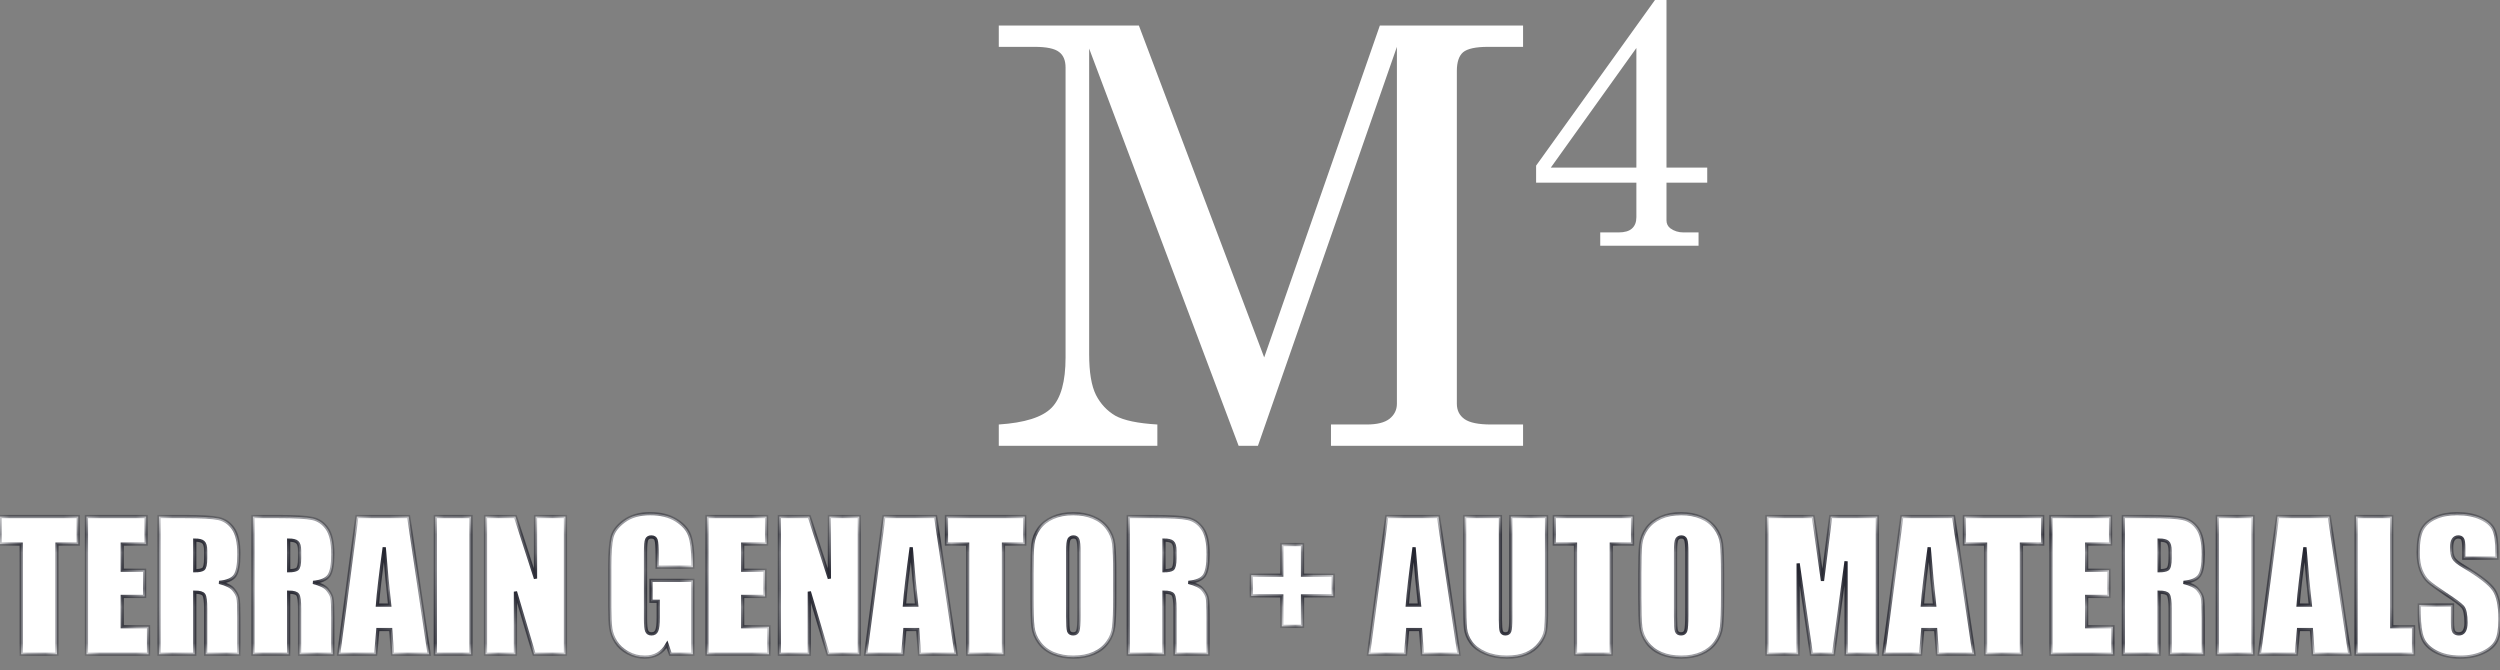 <svg width="138" height="37" viewBox="0 0 138 37" fill="none" xmlns="http://www.w3.org/2000/svg">
<rect x="0" y="0" width="138" height="37" fill="#808080" stroke="none"/>
<mask id="path-1-inside-1_1582_3715" fill="white">
<path d="M4.321 28.513V30.035H3.147V36.117H1.169V30.035H0V28.513H4.321Z"/>
<path d="M4.772 28.513H8.069V30.035H6.749V31.477H7.984V32.923H6.749V34.595H8.2V36.117H4.772V28.513Z"/>
<path d="M8.773 28.513H10.173C11.106 28.513 11.737 28.549 12.066 28.621C12.397 28.693 12.667 28.878 12.873 29.175C13.083 29.47 13.188 29.941 13.188 30.589C13.188 31.181 13.114 31.578 12.967 31.782C12.82 31.985 12.53 32.108 12.098 32.148C12.49 32.245 12.753 32.375 12.887 32.538C13.022 32.701 13.105 32.851 13.136 32.989C13.171 33.124 13.188 33.498 13.188 34.111V36.117H11.352V33.59C11.352 33.183 11.319 32.931 11.253 32.834C11.19 32.737 11.023 32.688 10.751 32.688V36.117H8.773V28.513ZM10.751 29.814V31.505C10.973 31.505 11.128 31.475 11.216 31.416C11.306 31.353 11.352 31.154 11.352 30.819V30.401C11.352 30.16 11.308 30.002 11.22 29.927C11.136 29.852 10.979 29.814 10.751 29.814Z"/>
<path d="M13.958 28.513H15.358C16.291 28.513 16.922 28.549 17.251 28.621C17.582 28.693 17.852 28.878 18.058 29.175C18.268 29.47 18.373 29.941 18.373 30.589C18.373 31.181 18.299 31.578 18.152 31.782C18.005 31.985 17.716 32.108 17.284 32.148C17.675 32.245 17.938 32.375 18.073 32.538C18.207 32.701 18.29 32.851 18.321 32.989C18.356 33.124 18.373 33.498 18.373 34.111V36.117H16.537V33.59C16.537 33.183 16.504 32.931 16.438 32.834C16.375 32.737 16.208 32.688 15.935 32.688V36.117H13.958V28.513ZM15.935 29.814V31.505C16.158 31.505 16.313 31.475 16.401 31.416C16.491 31.353 16.537 31.154 16.537 30.819V30.401C16.537 30.16 16.493 30.002 16.405 29.927C16.321 29.852 16.164 29.814 15.935 29.814Z"/>
<path d="M22.558 28.513L23.69 36.117H21.665L21.567 34.75H20.858L20.74 36.117H18.692L19.698 28.513H22.558ZM21.51 33.402C21.41 32.541 21.31 31.478 21.21 30.213C21.009 31.666 20.884 32.729 20.834 33.402H21.51Z"/>
<path d="M26.005 28.513V36.117H24.028V28.513H26.005Z"/>
<path d="M31.214 28.513V36.117H29.48L28.452 32.66V36.117H26.799V28.513H28.452L29.56 31.937V28.513H31.214Z"/>
<path d="M38.249 31.312H36.272V30.622C36.272 30.187 36.253 29.914 36.215 29.805C36.178 29.695 36.089 29.64 35.948 29.64C35.826 29.64 35.743 29.687 35.699 29.781C35.655 29.875 35.633 30.116 35.633 30.505V34.154C35.633 34.495 35.655 34.721 35.699 34.83C35.743 34.937 35.83 34.99 35.962 34.99C36.106 34.99 36.203 34.929 36.253 34.807C36.306 34.684 36.333 34.447 36.333 34.093V33.191H35.934V32.036H38.249V36.117H37.005L36.821 35.572C36.687 35.807 36.516 35.984 36.309 36.103C36.106 36.219 35.865 36.277 35.586 36.277C35.254 36.277 34.943 36.197 34.651 36.037C34.363 35.874 34.144 35.674 33.994 35.436C33.844 35.198 33.75 34.949 33.712 34.689C33.675 34.426 33.656 34.033 33.656 33.51V31.251C33.656 30.525 33.695 29.997 33.773 29.669C33.852 29.34 34.075 29.039 34.445 28.767C34.817 28.491 35.298 28.354 35.887 28.354C36.466 28.354 36.947 28.473 37.328 28.71C37.711 28.948 37.959 29.232 38.075 29.561C38.191 29.886 38.249 30.36 38.249 30.984V31.312Z"/>
<path d="M39.019 28.513H42.316V30.035H40.997V31.477H42.232V32.923H40.997V34.595H42.448V36.117H39.019V28.513Z"/>
<path d="M47.436 28.513V36.117H45.703L44.674 32.66V36.117H43.021V28.513H44.674L45.782 31.937V28.513H47.436Z"/>
<path d="M51.648 28.513L52.78 36.117H50.756L50.657 34.75H49.948L49.831 36.117H47.783L48.788 28.513H51.648ZM50.601 33.402C50.501 32.541 50.401 31.478 50.3 30.213C50.1 31.666 49.975 32.729 49.925 33.402H50.601Z"/>
<path d="M56.566 28.513V30.035H55.392V36.117H53.414V30.035H52.245V28.513H56.566Z"/>
<path d="M61.535 32.966C61.535 33.73 61.516 34.271 61.478 34.591C61.444 34.907 61.331 35.197 61.14 35.459C60.952 35.722 60.697 35.924 60.375 36.065C60.052 36.206 59.676 36.277 59.248 36.277C58.84 36.277 58.474 36.211 58.148 36.079C57.826 35.945 57.566 35.744 57.369 35.478C57.172 35.212 57.054 34.922 57.017 34.609C56.979 34.296 56.96 33.748 56.96 32.966V31.665C56.96 30.901 56.977 30.36 57.012 30.044C57.05 29.725 57.162 29.434 57.35 29.171C57.541 28.908 57.798 28.706 58.12 28.565C58.443 28.424 58.819 28.354 59.248 28.354C59.655 28.354 60.019 28.421 60.342 28.555C60.667 28.687 60.929 28.886 61.126 29.152C61.323 29.418 61.441 29.708 61.478 30.021C61.516 30.334 61.535 30.882 61.535 31.665V32.966ZM59.557 30.467C59.557 30.113 59.537 29.888 59.496 29.791C59.459 29.691 59.379 29.64 59.257 29.64C59.154 29.64 59.074 29.681 59.017 29.762C58.964 29.841 58.938 30.076 58.938 30.467V34.018C58.938 34.459 58.955 34.731 58.989 34.835C59.027 34.938 59.111 34.99 59.243 34.99C59.377 34.99 59.464 34.93 59.501 34.811C59.539 34.692 59.557 34.409 59.557 33.961V30.467Z"/>
<path d="M62.277 28.513H63.676C64.609 28.513 65.24 28.549 65.569 28.621C65.901 28.693 66.17 28.878 66.377 29.175C66.587 29.47 66.692 29.941 66.692 30.589C66.692 31.181 66.618 31.578 66.471 31.782C66.324 31.985 66.034 32.108 65.602 32.148C65.993 32.245 66.256 32.375 66.391 32.538C66.526 32.701 66.609 32.851 66.64 32.989C66.674 33.124 66.692 33.498 66.692 34.111V36.117H64.855V33.59C64.855 33.183 64.822 32.931 64.757 32.834C64.694 32.737 64.526 32.688 64.254 32.688V36.117H62.277V28.513ZM64.254 29.814V31.505C64.476 31.505 64.631 31.475 64.719 31.416C64.81 31.353 64.855 31.154 64.855 30.819V30.401C64.855 30.16 64.811 30.002 64.724 29.927C64.639 29.852 64.483 29.814 64.254 29.814Z"/>
<path d="M69.068 31.749H70.754V30.058H71.9V31.749H73.596V32.895H71.9V34.577H70.754V32.895H69.068V31.749Z"/>
<path d="M79.405 28.513L80.537 36.117H78.513L78.414 34.75H77.705L77.588 36.117H75.54L76.545 28.513H79.405ZM78.358 33.402C78.258 32.541 78.158 31.478 78.057 30.213C77.857 31.666 77.732 32.729 77.682 33.402H78.358Z"/>
<path d="M85.37 28.513V33.595C85.37 34.171 85.351 34.577 85.314 34.811C85.276 35.043 85.165 35.283 84.98 35.53C84.795 35.774 84.551 35.96 84.248 36.089C83.947 36.214 83.591 36.277 83.181 36.277C82.727 36.277 82.327 36.202 81.979 36.051C81.632 35.901 81.372 35.705 81.199 35.464C81.027 35.223 80.925 34.969 80.894 34.703C80.863 34.434 80.847 33.87 80.847 33.013V28.513H82.824V34.215C82.824 34.547 82.842 34.76 82.876 34.854C82.914 34.944 82.987 34.99 83.097 34.99C83.222 34.99 83.302 34.94 83.336 34.84C83.374 34.736 83.393 34.495 83.393 34.116V28.513H85.37Z"/>
<path d="M90.118 28.513V30.035H88.944V36.117H86.967V30.035H85.797V28.513H90.118Z"/>
<path d="M95.087 32.966C95.087 33.73 95.068 34.271 95.031 34.591C94.996 34.907 94.884 35.197 94.693 35.459C94.505 35.722 94.25 35.924 93.927 36.065C93.605 36.206 93.229 36.277 92.8 36.277C92.393 36.277 92.027 36.211 91.701 36.079C91.379 35.945 91.119 35.744 90.921 35.478C90.724 35.212 90.607 34.922 90.569 34.609C90.531 34.296 90.513 33.748 90.513 32.966V31.665C90.513 30.901 90.53 30.36 90.564 30.044C90.602 29.725 90.715 29.434 90.903 29.171C91.094 28.908 91.35 28.706 91.673 28.565C91.995 28.424 92.371 28.354 92.8 28.354C93.207 28.354 93.572 28.421 93.894 28.555C94.22 28.687 94.481 28.886 94.679 29.152C94.876 29.418 94.993 29.708 95.031 30.021C95.068 30.334 95.087 30.882 95.087 31.665V32.966ZM93.11 30.467C93.11 30.113 93.09 29.888 93.049 29.791C93.011 29.691 92.931 29.64 92.809 29.64C92.706 29.64 92.626 29.681 92.57 29.762C92.517 29.841 92.49 30.076 92.49 30.467V34.018C92.49 34.459 92.507 34.731 92.542 34.835C92.579 34.938 92.664 34.99 92.795 34.99C92.93 34.99 93.016 34.93 93.054 34.811C93.091 34.692 93.11 34.409 93.11 33.961V30.467Z"/>
<path d="M103.63 28.513V36.117H101.902V30.984L101.212 36.117H99.986L99.258 31.101V36.117H97.529V28.513H100.089C100.164 28.97 100.244 29.509 100.329 30.129L100.601 32.064L101.052 28.513H103.63Z"/>
<path d="M107.838 28.513L108.97 36.117H106.946L106.847 34.75H106.138L106.021 36.117H103.973L104.978 28.513H107.838ZM106.791 33.402C106.691 32.541 106.591 31.478 106.491 30.213C106.29 31.666 106.165 32.729 106.115 33.402H106.791Z"/>
<path d="M112.756 28.513V30.035H111.582V36.117H109.604V30.035H108.435V28.513H112.756Z"/>
<path d="M113.207 28.513H116.504V30.035H115.184V31.477H116.419V32.923H115.184V34.595H116.635V36.117H113.207V28.513Z"/>
<path d="M117.208 28.513H118.608C119.541 28.513 120.172 28.549 120.5 28.621C120.832 28.693 121.102 28.878 121.308 29.175C121.518 29.47 121.623 29.941 121.623 30.589C121.623 31.181 121.549 31.578 121.402 31.782C121.255 31.985 120.965 32.108 120.533 32.148C120.925 32.245 121.188 32.375 121.322 32.538C121.457 32.701 121.54 32.851 121.571 32.989C121.606 33.124 121.623 33.498 121.623 34.111V36.117H119.787V33.59C119.787 33.183 119.754 32.931 119.688 32.834C119.625 32.737 119.458 32.688 119.185 32.688V36.117H117.208V28.513ZM119.185 29.814V31.505C119.408 31.505 119.563 31.475 119.65 31.416C119.741 31.353 119.787 31.154 119.787 30.819V30.401C119.787 30.16 119.743 30.002 119.655 29.927C119.571 29.852 119.414 29.814 119.185 29.814Z"/>
<path d="M124.37 28.513V36.117H122.393V28.513H124.37Z"/>
<path d="M128.579 28.513L129.711 36.117H127.686L127.588 34.75H126.878L126.761 36.117H124.713L125.718 28.513H128.579ZM127.531 33.402C127.431 32.541 127.331 31.478 127.231 30.213C127.03 31.666 126.905 32.729 126.855 33.402H127.531Z"/>
<path d="M132.026 28.513V34.595H133.228V36.117H130.049V28.513H132.026Z"/>
<path d="M137.836 30.814H135.999V30.251C135.999 29.988 135.976 29.82 135.929 29.748C135.882 29.676 135.804 29.64 135.694 29.64C135.575 29.64 135.484 29.689 135.422 29.786C135.362 29.883 135.332 30.03 135.332 30.227C135.332 30.481 135.367 30.672 135.436 30.8C135.501 30.929 135.688 31.084 135.995 31.265C136.874 31.788 137.429 32.217 137.657 32.552C137.886 32.887 138 33.427 138 34.173C138 34.714 137.936 35.114 137.807 35.37C137.682 35.627 137.438 35.843 137.075 36.018C136.712 36.191 136.289 36.277 135.807 36.277C135.278 36.277 134.825 36.176 134.449 35.976C134.077 35.776 133.833 35.52 133.717 35.211C133.601 34.901 133.543 34.461 133.543 33.891V33.393H135.379V34.318C135.379 34.603 135.404 34.786 135.454 34.868C135.508 34.949 135.6 34.99 135.732 34.99C135.863 34.99 135.96 34.938 136.023 34.835C136.088 34.731 136.121 34.578 136.121 34.374C136.121 33.927 136.06 33.634 135.938 33.496C135.813 33.358 135.505 33.128 135.013 32.806C134.521 32.48 134.196 32.244 134.036 32.097C133.876 31.95 133.743 31.746 133.637 31.486C133.534 31.226 133.482 30.894 133.482 30.491C133.482 29.908 133.555 29.482 133.703 29.213C133.853 28.944 134.094 28.734 134.426 28.584C134.758 28.43 135.159 28.354 135.628 28.354C136.142 28.354 136.579 28.436 136.939 28.602C137.302 28.768 137.541 28.978 137.657 29.232C137.776 29.482 137.836 29.91 137.836 30.514V30.814Z"/>
</mask>
<path d="M4.321 28.513V30.035H3.147V36.117H1.169V30.035H0V28.513H4.321Z" fill="white"/>
<path d="M4.772 28.513H8.069V30.035H6.749V31.477H7.984V32.923H6.749V34.595H8.2V36.117H4.772V28.513Z" fill="white"/>
<path d="M8.773 28.513H10.173C11.106 28.513 11.737 28.549 12.066 28.621C12.397 28.693 12.667 28.878 12.873 29.175C13.083 29.47 13.188 29.941 13.188 30.589C13.188 31.181 13.114 31.578 12.967 31.782C12.82 31.985 12.53 32.108 12.098 32.148C12.49 32.245 12.753 32.375 12.887 32.538C13.022 32.701 13.105 32.851 13.136 32.989C13.171 33.124 13.188 33.498 13.188 34.111V36.117H11.352V33.59C11.352 33.183 11.319 32.931 11.253 32.834C11.19 32.737 11.023 32.688 10.751 32.688V36.117H8.773V28.513ZM10.751 29.814V31.505C10.973 31.505 11.128 31.475 11.216 31.416C11.306 31.353 11.352 31.154 11.352 30.819V30.401C11.352 30.16 11.308 30.002 11.22 29.927C11.136 29.852 10.979 29.814 10.751 29.814Z" fill="white"/>
<path d="M13.958 28.513H15.358C16.291 28.513 16.922 28.549 17.251 28.621C17.582 28.693 17.852 28.878 18.058 29.175C18.268 29.47 18.373 29.941 18.373 30.589C18.373 31.181 18.299 31.578 18.152 31.782C18.005 31.985 17.716 32.108 17.284 32.148C17.675 32.245 17.938 32.375 18.073 32.538C18.207 32.701 18.29 32.851 18.321 32.989C18.356 33.124 18.373 33.498 18.373 34.111V36.117H16.537V33.59C16.537 33.183 16.504 32.931 16.438 32.834C16.375 32.737 16.208 32.688 15.935 32.688V36.117H13.958V28.513ZM15.935 29.814V31.505C16.158 31.505 16.313 31.475 16.401 31.416C16.491 31.353 16.537 31.154 16.537 30.819V30.401C16.537 30.16 16.493 30.002 16.405 29.927C16.321 29.852 16.164 29.814 15.935 29.814Z" fill="white"/>
<path d="M22.558 28.513L23.69 36.117H21.665L21.567 34.75H20.858L20.74 36.117H18.692L19.698 28.513H22.558ZM21.51 33.402C21.41 32.541 21.31 31.478 21.21 30.213C21.009 31.666 20.884 32.729 20.834 33.402H21.51Z" fill="white"/>
<path d="M26.005 28.513V36.117H24.028V28.513H26.005Z" fill="white"/>
<path d="M31.214 28.513V36.117H29.48L28.452 32.66V36.117H26.799V28.513H28.452L29.56 31.937V28.513H31.214Z" fill="white"/>
<path d="M38.249 31.312H36.272V30.622C36.272 30.187 36.253 29.914 36.215 29.805C36.178 29.695 36.089 29.64 35.948 29.64C35.826 29.64 35.743 29.687 35.699 29.781C35.655 29.875 35.633 30.116 35.633 30.505V34.154C35.633 34.495 35.655 34.721 35.699 34.83C35.743 34.937 35.83 34.99 35.962 34.99C36.106 34.99 36.203 34.929 36.253 34.807C36.306 34.684 36.333 34.447 36.333 34.093V33.191H35.934V32.036H38.249V36.117H37.005L36.821 35.572C36.687 35.807 36.516 35.984 36.309 36.103C36.106 36.219 35.865 36.277 35.586 36.277C35.254 36.277 34.943 36.197 34.651 36.037C34.363 35.874 34.144 35.674 33.994 35.436C33.844 35.198 33.75 34.949 33.712 34.689C33.675 34.426 33.656 34.033 33.656 33.51V31.251C33.656 30.525 33.695 29.997 33.773 29.669C33.852 29.34 34.075 29.039 34.445 28.767C34.817 28.491 35.298 28.354 35.887 28.354C36.466 28.354 36.947 28.473 37.328 28.71C37.711 28.948 37.959 29.232 38.075 29.561C38.191 29.886 38.249 30.36 38.249 30.984V31.312Z" fill="white"/>
<path d="M39.019 28.513H42.316V30.035H40.997V31.477H42.232V32.923H40.997V34.595H42.448V36.117H39.019V28.513Z" fill="white"/>
<path d="M47.436 28.513V36.117H45.703L44.674 32.66V36.117H43.021V28.513H44.674L45.782 31.937V28.513H47.436Z" fill="white"/>
<path d="M51.648 28.513L52.78 36.117H50.756L50.657 34.75H49.948L49.831 36.117H47.783L48.788 28.513H51.648ZM50.601 33.402C50.501 32.541 50.401 31.478 50.3 30.213C50.1 31.666 49.975 32.729 49.925 33.402H50.601Z" fill="white"/>
<path d="M56.566 28.513V30.035H55.392V36.117H53.414V30.035H52.245V28.513H56.566Z" fill="white"/>
<path d="M61.535 32.966C61.535 33.73 61.516 34.271 61.478 34.591C61.444 34.907 61.331 35.197 61.14 35.459C60.952 35.722 60.697 35.924 60.375 36.065C60.052 36.206 59.676 36.277 59.248 36.277C58.84 36.277 58.474 36.211 58.148 36.079C57.826 35.945 57.566 35.744 57.369 35.478C57.172 35.212 57.054 34.922 57.017 34.609C56.979 34.296 56.96 33.748 56.96 32.966V31.665C56.96 30.901 56.977 30.36 57.012 30.044C57.05 29.725 57.162 29.434 57.35 29.171C57.541 28.908 57.798 28.706 58.12 28.565C58.443 28.424 58.819 28.354 59.248 28.354C59.655 28.354 60.019 28.421 60.342 28.555C60.667 28.687 60.929 28.886 61.126 29.152C61.323 29.418 61.441 29.708 61.478 30.021C61.516 30.334 61.535 30.882 61.535 31.665V32.966ZM59.557 30.467C59.557 30.113 59.537 29.888 59.496 29.791C59.459 29.691 59.379 29.64 59.257 29.64C59.154 29.64 59.074 29.681 59.017 29.762C58.964 29.841 58.938 30.076 58.938 30.467V34.018C58.938 34.459 58.955 34.731 58.989 34.835C59.027 34.938 59.111 34.99 59.243 34.99C59.377 34.99 59.464 34.93 59.501 34.811C59.539 34.692 59.557 34.409 59.557 33.961V30.467Z" fill="white"/>
<path d="M62.277 28.513H63.676C64.609 28.513 65.24 28.549 65.569 28.621C65.901 28.693 66.17 28.878 66.377 29.175C66.587 29.47 66.692 29.941 66.692 30.589C66.692 31.181 66.618 31.578 66.471 31.782C66.324 31.985 66.034 32.108 65.602 32.148C65.993 32.245 66.256 32.375 66.391 32.538C66.526 32.701 66.609 32.851 66.64 32.989C66.674 33.124 66.692 33.498 66.692 34.111V36.117H64.855V33.59C64.855 33.183 64.822 32.931 64.757 32.834C64.694 32.737 64.526 32.688 64.254 32.688V36.117H62.277V28.513ZM64.254 29.814V31.505C64.476 31.505 64.631 31.475 64.719 31.416C64.81 31.353 64.855 31.154 64.855 30.819V30.401C64.855 30.16 64.811 30.002 64.724 29.927C64.639 29.852 64.483 29.814 64.254 29.814Z" fill="white"/>
<path d="M69.068 31.749H70.754V30.058H71.9V31.749H73.596V32.895H71.9V34.577H70.754V32.895H69.068V31.749Z" fill="white"/>
<path d="M79.405 28.513L80.537 36.117H78.513L78.414 34.75H77.705L77.588 36.117H75.54L76.545 28.513H79.405ZM78.358 33.402C78.258 32.541 78.158 31.478 78.057 30.213C77.857 31.666 77.732 32.729 77.682 33.402H78.358Z" fill="white"/>
<path d="M85.37 28.513V33.595C85.37 34.171 85.351 34.577 85.314 34.811C85.276 35.043 85.165 35.283 84.98 35.53C84.795 35.774 84.551 35.96 84.248 36.089C83.947 36.214 83.591 36.277 83.181 36.277C82.727 36.277 82.327 36.202 81.979 36.051C81.632 35.901 81.372 35.705 81.199 35.464C81.027 35.223 80.925 34.969 80.894 34.703C80.863 34.434 80.847 33.87 80.847 33.013V28.513H82.824V34.215C82.824 34.547 82.842 34.76 82.876 34.854C82.914 34.944 82.987 34.99 83.097 34.99C83.222 34.99 83.302 34.94 83.336 34.84C83.374 34.736 83.393 34.495 83.393 34.116V28.513H85.37Z" fill="white"/>
<path d="M90.118 28.513V30.035H88.944V36.117H86.967V30.035H85.797V28.513H90.118Z" fill="white"/>
<path d="M95.087 32.966C95.087 33.73 95.068 34.271 95.031 34.591C94.996 34.907 94.884 35.197 94.693 35.459C94.505 35.722 94.25 35.924 93.927 36.065C93.605 36.206 93.229 36.277 92.8 36.277C92.393 36.277 92.027 36.211 91.701 36.079C91.379 35.945 91.119 35.744 90.921 35.478C90.724 35.212 90.607 34.922 90.569 34.609C90.531 34.296 90.513 33.748 90.513 32.966V31.665C90.513 30.901 90.53 30.36 90.564 30.044C90.602 29.725 90.715 29.434 90.903 29.171C91.094 28.908 91.35 28.706 91.673 28.565C91.995 28.424 92.371 28.354 92.8 28.354C93.207 28.354 93.572 28.421 93.894 28.555C94.22 28.687 94.481 28.886 94.679 29.152C94.876 29.418 94.993 29.708 95.031 30.021C95.068 30.334 95.087 30.882 95.087 31.665V32.966ZM93.11 30.467C93.11 30.113 93.09 29.888 93.049 29.791C93.011 29.691 92.931 29.64 92.809 29.64C92.706 29.64 92.626 29.681 92.57 29.762C92.517 29.841 92.49 30.076 92.49 30.467V34.018C92.49 34.459 92.507 34.731 92.542 34.835C92.579 34.938 92.664 34.99 92.795 34.99C92.93 34.99 93.016 34.93 93.054 34.811C93.091 34.692 93.11 34.409 93.11 33.961V30.467Z" fill="white"/>
<path d="M103.63 28.513V36.117H101.902V30.984L101.212 36.117H99.986L99.258 31.101V36.117H97.529V28.513H100.089C100.164 28.97 100.244 29.509 100.329 30.129L100.601 32.064L101.052 28.513H103.63Z" fill="white"/>
<path d="M107.838 28.513L108.97 36.117H106.946L106.847 34.75H106.138L106.021 36.117H103.973L104.978 28.513H107.838ZM106.791 33.402C106.691 32.541 106.591 31.478 106.491 30.213C106.29 31.666 106.165 32.729 106.115 33.402H106.791Z" fill="white"/>
<path d="M112.756 28.513V30.035H111.582V36.117H109.604V30.035H108.435V28.513H112.756Z" fill="white"/>
<path d="M113.207 28.513H116.504V30.035H115.184V31.477H116.419V32.923H115.184V34.595H116.635V36.117H113.207V28.513Z" fill="white"/>
<path d="M117.208 28.513H118.608C119.541 28.513 120.172 28.549 120.5 28.621C120.832 28.693 121.102 28.878 121.308 29.175C121.518 29.47 121.623 29.941 121.623 30.589C121.623 31.181 121.549 31.578 121.402 31.782C121.255 31.985 120.965 32.108 120.533 32.148C120.925 32.245 121.188 32.375 121.322 32.538C121.457 32.701 121.54 32.851 121.571 32.989C121.606 33.124 121.623 33.498 121.623 34.111V36.117H119.787V33.59C119.787 33.183 119.754 32.931 119.688 32.834C119.625 32.737 119.458 32.688 119.185 32.688V36.117H117.208V28.513ZM119.185 29.814V31.505C119.408 31.505 119.563 31.475 119.65 31.416C119.741 31.353 119.787 31.154 119.787 30.819V30.401C119.787 30.16 119.743 30.002 119.655 29.927C119.571 29.852 119.414 29.814 119.185 29.814Z" fill="white"/>
<path d="M124.37 28.513V36.117H122.393V28.513H124.37Z" fill="white"/>
<path d="M128.579 28.513L129.711 36.117H127.686L127.588 34.75H126.878L126.761 36.117H124.713L125.718 28.513H128.579ZM127.531 33.402C127.431 32.541 127.331 31.478 127.231 30.213C127.03 31.666 126.905 32.729 126.855 33.402H127.531Z" fill="white"/>
<path d="M132.026 28.513V34.595H133.228V36.117H130.049V28.513H132.026Z" fill="white"/>
<path d="M137.836 30.814H135.999V30.251C135.999 29.988 135.976 29.82 135.929 29.748C135.882 29.676 135.804 29.64 135.694 29.64C135.575 29.64 135.484 29.689 135.422 29.786C135.362 29.883 135.332 30.03 135.332 30.227C135.332 30.481 135.367 30.672 135.436 30.8C135.501 30.929 135.688 31.084 135.995 31.265C136.874 31.788 137.429 32.217 137.657 32.552C137.886 32.887 138 33.427 138 34.173C138 34.714 137.936 35.114 137.807 35.37C137.682 35.627 137.438 35.843 137.075 36.018C136.712 36.191 136.289 36.277 135.807 36.277C135.278 36.277 134.825 36.176 134.449 35.976C134.077 35.776 133.833 35.52 133.717 35.211C133.601 34.901 133.543 34.461 133.543 33.891V33.393H135.379V34.318C135.379 34.603 135.404 34.786 135.454 34.868C135.508 34.949 135.6 34.99 135.732 34.99C135.863 34.99 135.96 34.938 136.023 34.835C136.088 34.731 136.121 34.578 136.121 34.374C136.121 33.927 136.06 33.634 135.938 33.496C135.813 33.358 135.505 33.128 135.013 32.806C134.521 32.48 134.196 32.244 134.036 32.097C133.876 31.95 133.743 31.746 133.637 31.486C133.534 31.226 133.482 30.894 133.482 30.491C133.482 29.908 133.555 29.482 133.703 29.213C133.853 28.944 134.094 28.734 134.426 28.584C134.758 28.43 135.159 28.354 135.628 28.354C136.142 28.354 136.579 28.436 136.939 28.602C137.302 28.768 137.541 28.978 137.657 29.232C137.776 29.482 137.836 29.91 137.836 30.514V30.814Z" fill="white"/>
<path d="M4.321 28.513V30.035H3.147V36.117H1.169V30.035H0V28.513H4.321Z" stroke="#1D1E29" stroke-width="0.179" mask="url(#path-1-inside-1_1582_3715)"/>
<path d="M4.772 28.513H8.069V30.035H6.749V31.477H7.984V32.923H6.749V34.595H8.2V36.117H4.772V28.513Z" stroke="#1D1E29" stroke-width="0.179" mask="url(#path-1-inside-1_1582_3715)"/>
<path d="M8.773 28.513H10.173C11.106 28.513 11.737 28.549 12.066 28.621C12.397 28.693 12.667 28.878 12.873 29.175C13.083 29.47 13.188 29.941 13.188 30.589C13.188 31.181 13.114 31.578 12.967 31.782C12.82 31.985 12.53 32.108 12.098 32.148C12.49 32.245 12.753 32.375 12.887 32.538C13.022 32.701 13.105 32.851 13.136 32.989C13.171 33.124 13.188 33.498 13.188 34.111V36.117H11.352V33.59C11.352 33.183 11.319 32.931 11.253 32.834C11.19 32.737 11.023 32.688 10.751 32.688V36.117H8.773V28.513ZM10.751 29.814V31.505C10.973 31.505 11.128 31.475 11.216 31.416C11.306 31.353 11.352 31.154 11.352 30.819V30.401C11.352 30.16 11.308 30.002 11.22 29.927C11.136 29.852 10.979 29.814 10.751 29.814Z" stroke="#1D1E29" stroke-width="0.179" mask="url(#path-1-inside-1_1582_3715)"/>
<path d="M13.958 28.513H15.358C16.291 28.513 16.922 28.549 17.251 28.621C17.582 28.693 17.852 28.878 18.058 29.175C18.268 29.47 18.373 29.941 18.373 30.589C18.373 31.181 18.299 31.578 18.152 31.782C18.005 31.985 17.716 32.108 17.284 32.148C17.675 32.245 17.938 32.375 18.073 32.538C18.207 32.701 18.29 32.851 18.321 32.989C18.356 33.124 18.373 33.498 18.373 34.111V36.117H16.537V33.59C16.537 33.183 16.504 32.931 16.438 32.834C16.375 32.737 16.208 32.688 15.935 32.688V36.117H13.958V28.513ZM15.935 29.814V31.505C16.158 31.505 16.313 31.475 16.401 31.416C16.491 31.353 16.537 31.154 16.537 30.819V30.401C16.537 30.16 16.493 30.002 16.405 29.927C16.321 29.852 16.164 29.814 15.935 29.814Z" stroke="#1D1E29" stroke-width="0.179" mask="url(#path-1-inside-1_1582_3715)"/>
<path d="M22.558 28.513L23.69 36.117H21.665L21.567 34.75H20.858L20.74 36.117H18.692L19.698 28.513H22.558ZM21.51 33.402C21.41 32.541 21.31 31.478 21.21 30.213C21.009 31.666 20.884 32.729 20.834 33.402H21.51Z" stroke="#1D1E29" stroke-width="0.179" mask="url(#path-1-inside-1_1582_3715)"/>
<path d="M26.005 28.513V36.117H24.028V28.513H26.005Z" stroke="#1D1E29" stroke-width="0.179" mask="url(#path-1-inside-1_1582_3715)"/>
<path d="M31.214 28.513V36.117H29.48L28.452 32.66V36.117H26.799V28.513H28.452L29.56 31.937V28.513H31.214Z" stroke="#1D1E29" stroke-width="0.179" mask="url(#path-1-inside-1_1582_3715)"/>
<path d="M38.249 31.312H36.272V30.622C36.272 30.187 36.253 29.914 36.215 29.805C36.178 29.695 36.089 29.64 35.948 29.64C35.826 29.64 35.743 29.687 35.699 29.781C35.655 29.875 35.633 30.116 35.633 30.505V34.154C35.633 34.495 35.655 34.721 35.699 34.83C35.743 34.937 35.83 34.99 35.962 34.99C36.106 34.99 36.203 34.929 36.253 34.807C36.306 34.684 36.333 34.447 36.333 34.093V33.191H35.934V32.036H38.249V36.117H37.005L36.821 35.572C36.687 35.807 36.516 35.984 36.309 36.103C36.106 36.219 35.865 36.277 35.586 36.277C35.254 36.277 34.943 36.197 34.651 36.037C34.363 35.874 34.144 35.674 33.994 35.436C33.844 35.198 33.75 34.949 33.712 34.689C33.675 34.426 33.656 34.033 33.656 33.51V31.251C33.656 30.525 33.695 29.997 33.773 29.669C33.852 29.34 34.075 29.039 34.445 28.767C34.817 28.491 35.298 28.354 35.887 28.354C36.466 28.354 36.947 28.473 37.328 28.71C37.711 28.948 37.959 29.232 38.075 29.561C38.191 29.886 38.249 30.36 38.249 30.984V31.312Z" stroke="#1D1E29" stroke-width="0.179" mask="url(#path-1-inside-1_1582_3715)"/>
<path d="M39.019 28.513H42.316V30.035H40.997V31.477H42.232V32.923H40.997V34.595H42.448V36.117H39.019V28.513Z" stroke="#1D1E29" stroke-width="0.179" mask="url(#path-1-inside-1_1582_3715)"/>
<path d="M47.436 28.513V36.117H45.703L44.674 32.66V36.117H43.021V28.513H44.674L45.782 31.937V28.513H47.436Z" stroke="#1D1E29" stroke-width="0.179" mask="url(#path-1-inside-1_1582_3715)"/>
<path d="M51.648 28.513L52.78 36.117H50.756L50.657 34.75H49.948L49.831 36.117H47.783L48.788 28.513H51.648ZM50.601 33.402C50.501 32.541 50.401 31.478 50.3 30.213C50.1 31.666 49.975 32.729 49.925 33.402H50.601Z" stroke="#1D1E29" stroke-width="0.179" mask="url(#path-1-inside-1_1582_3715)"/>
<path d="M56.566 28.513V30.035H55.392V36.117H53.414V30.035H52.245V28.513H56.566Z" stroke="#1D1E29" stroke-width="0.179" mask="url(#path-1-inside-1_1582_3715)"/>
<path d="M61.535 32.966C61.535 33.73 61.516 34.271 61.478 34.591C61.444 34.907 61.331 35.197 61.14 35.459C60.952 35.722 60.697 35.924 60.375 36.065C60.052 36.206 59.676 36.277 59.248 36.277C58.84 36.277 58.474 36.211 58.148 36.079C57.826 35.945 57.566 35.744 57.369 35.478C57.172 35.212 57.054 34.922 57.017 34.609C56.979 34.296 56.96 33.748 56.96 32.966V31.665C56.96 30.901 56.977 30.36 57.012 30.044C57.05 29.725 57.162 29.434 57.35 29.171C57.541 28.908 57.798 28.706 58.12 28.565C58.443 28.424 58.819 28.354 59.248 28.354C59.655 28.354 60.019 28.421 60.342 28.555C60.667 28.687 60.929 28.886 61.126 29.152C61.323 29.418 61.441 29.708 61.478 30.021C61.516 30.334 61.535 30.882 61.535 31.665V32.966ZM59.557 30.467C59.557 30.113 59.537 29.888 59.496 29.791C59.459 29.691 59.379 29.64 59.257 29.64C59.154 29.64 59.074 29.681 59.017 29.762C58.964 29.841 58.938 30.076 58.938 30.467V34.018C58.938 34.459 58.955 34.731 58.989 34.835C59.027 34.938 59.111 34.99 59.243 34.99C59.377 34.99 59.464 34.93 59.501 34.811C59.539 34.692 59.557 34.409 59.557 33.961V30.467Z" stroke="#1D1E29" stroke-width="0.179" mask="url(#path-1-inside-1_1582_3715)"/>
<path d="M62.277 28.513H63.676C64.609 28.513 65.24 28.549 65.569 28.621C65.901 28.693 66.17 28.878 66.377 29.175C66.587 29.47 66.692 29.941 66.692 30.589C66.692 31.181 66.618 31.578 66.471 31.782C66.324 31.985 66.034 32.108 65.602 32.148C65.993 32.245 66.256 32.375 66.391 32.538C66.526 32.701 66.609 32.851 66.64 32.989C66.674 33.124 66.692 33.498 66.692 34.111V36.117H64.855V33.59C64.855 33.183 64.822 32.931 64.757 32.834C64.694 32.737 64.526 32.688 64.254 32.688V36.117H62.277V28.513ZM64.254 29.814V31.505C64.476 31.505 64.631 31.475 64.719 31.416C64.81 31.353 64.855 31.154 64.855 30.819V30.401C64.855 30.16 64.811 30.002 64.724 29.927C64.639 29.852 64.483 29.814 64.254 29.814Z" stroke="#1D1E29" stroke-width="0.179" mask="url(#path-1-inside-1_1582_3715)"/>
<path d="M69.068 31.749H70.754V30.058H71.9V31.749H73.596V32.895H71.9V34.577H70.754V32.895H69.068V31.749Z" stroke="#1D1E29" stroke-width="0.179" mask="url(#path-1-inside-1_1582_3715)"/>
<path d="M79.405 28.513L80.537 36.117H78.513L78.414 34.75H77.705L77.588 36.117H75.54L76.545 28.513H79.405ZM78.358 33.402C78.258 32.541 78.158 31.478 78.057 30.213C77.857 31.666 77.732 32.729 77.682 33.402H78.358Z" stroke="#1D1E29" stroke-width="0.179" mask="url(#path-1-inside-1_1582_3715)"/>
<path d="M85.37 28.513V33.595C85.37 34.171 85.351 34.577 85.314 34.811C85.276 35.043 85.165 35.283 84.98 35.53C84.795 35.774 84.551 35.96 84.248 36.089C83.947 36.214 83.591 36.277 83.181 36.277C82.727 36.277 82.327 36.202 81.979 36.051C81.632 35.901 81.372 35.705 81.199 35.464C81.027 35.223 80.925 34.969 80.894 34.703C80.863 34.434 80.847 33.87 80.847 33.013V28.513H82.824V34.215C82.824 34.547 82.842 34.76 82.876 34.854C82.914 34.944 82.987 34.99 83.097 34.99C83.222 34.99 83.302 34.94 83.336 34.84C83.374 34.736 83.393 34.495 83.393 34.116V28.513H85.37Z" stroke="#1D1E29" stroke-width="0.179" mask="url(#path-1-inside-1_1582_3715)"/>
<path d="M90.118 28.513V30.035H88.944V36.117H86.967V30.035H85.797V28.513H90.118Z" stroke="#1D1E29" stroke-width="0.179" mask="url(#path-1-inside-1_1582_3715)"/>
<path d="M95.087 32.966C95.087 33.73 95.068 34.271 95.031 34.591C94.996 34.907 94.884 35.197 94.693 35.459C94.505 35.722 94.25 35.924 93.927 36.065C93.605 36.206 93.229 36.277 92.8 36.277C92.393 36.277 92.027 36.211 91.701 36.079C91.379 35.945 91.119 35.744 90.921 35.478C90.724 35.212 90.607 34.922 90.569 34.609C90.531 34.296 90.513 33.748 90.513 32.966V31.665C90.513 30.901 90.53 30.36 90.564 30.044C90.602 29.725 90.715 29.434 90.903 29.171C91.094 28.908 91.35 28.706 91.673 28.565C91.995 28.424 92.371 28.354 92.8 28.354C93.207 28.354 93.572 28.421 93.894 28.555C94.22 28.687 94.481 28.886 94.679 29.152C94.876 29.418 94.993 29.708 95.031 30.021C95.068 30.334 95.087 30.882 95.087 31.665V32.966ZM93.11 30.467C93.11 30.113 93.09 29.888 93.049 29.791C93.011 29.691 92.931 29.64 92.809 29.64C92.706 29.64 92.626 29.681 92.57 29.762C92.517 29.841 92.49 30.076 92.49 30.467V34.018C92.49 34.459 92.507 34.731 92.542 34.835C92.579 34.938 92.664 34.99 92.795 34.99C92.93 34.99 93.016 34.93 93.054 34.811C93.091 34.692 93.11 34.409 93.11 33.961V30.467Z" stroke="#1D1E29" stroke-width="0.179" mask="url(#path-1-inside-1_1582_3715)"/>
<path d="M103.63 28.513V36.117H101.902V30.984L101.212 36.117H99.986L99.258 31.101V36.117H97.529V28.513H100.089C100.164 28.97 100.244 29.509 100.329 30.129L100.601 32.064L101.052 28.513H103.63Z" stroke="#1D1E29" stroke-width="0.179" mask="url(#path-1-inside-1_1582_3715)"/>
<path d="M107.838 28.513L108.97 36.117H106.946L106.847 34.75H106.138L106.021 36.117H103.973L104.978 28.513H107.838ZM106.791 33.402C106.691 32.541 106.591 31.478 106.491 30.213C106.29 31.666 106.165 32.729 106.115 33.402H106.791Z" stroke="#1D1E29" stroke-width="0.179" mask="url(#path-1-inside-1_1582_3715)"/>
<path d="M112.756 28.513V30.035H111.582V36.117H109.604V30.035H108.435V28.513H112.756Z" stroke="#1D1E29" stroke-width="0.179" mask="url(#path-1-inside-1_1582_3715)"/>
<path d="M113.207 28.513H116.504V30.035H115.184V31.477H116.419V32.923H115.184V34.595H116.635V36.117H113.207V28.513Z" stroke="#1D1E29" stroke-width="0.179" mask="url(#path-1-inside-1_1582_3715)"/>
<path d="M117.208 28.513H118.608C119.541 28.513 120.172 28.549 120.5 28.621C120.832 28.693 121.102 28.878 121.308 29.175C121.518 29.47 121.623 29.941 121.623 30.589C121.623 31.181 121.549 31.578 121.402 31.782C121.255 31.985 120.965 32.108 120.533 32.148C120.925 32.245 121.188 32.375 121.322 32.538C121.457 32.701 121.54 32.851 121.571 32.989C121.606 33.124 121.623 33.498 121.623 34.111V36.117H119.787V33.59C119.787 33.183 119.754 32.931 119.688 32.834C119.625 32.737 119.458 32.688 119.185 32.688V36.117H117.208V28.513ZM119.185 29.814V31.505C119.408 31.505 119.563 31.475 119.65 31.416C119.741 31.353 119.787 31.154 119.787 30.819V30.401C119.787 30.16 119.743 30.002 119.655 29.927C119.571 29.852 119.414 29.814 119.185 29.814Z" stroke="#1D1E29" stroke-width="0.179" mask="url(#path-1-inside-1_1582_3715)"/>
<path d="M124.37 28.513V36.117H122.393V28.513H124.37Z" stroke="#1D1E29" stroke-width="0.179" mask="url(#path-1-inside-1_1582_3715)"/>
<path d="M128.579 28.513L129.711 36.117H127.686L127.588 34.75H126.878L126.761 36.117H124.713L125.718 28.513H128.579ZM127.531 33.402C127.431 32.541 127.331 31.478 127.231 30.213C127.03 31.666 126.905 32.729 126.855 33.402H127.531Z" stroke="#1D1E29" stroke-width="0.179" mask="url(#path-1-inside-1_1582_3715)"/>
<path d="M132.026 28.513V34.595H133.228V36.117H130.049V28.513H132.026Z" stroke="#1D1E29" stroke-width="0.179" mask="url(#path-1-inside-1_1582_3715)"/>
<path d="M137.836 30.814H135.999V30.251C135.999 29.988 135.976 29.82 135.929 29.748C135.882 29.676 135.804 29.64 135.694 29.64C135.575 29.64 135.484 29.689 135.422 29.786C135.362 29.883 135.332 30.03 135.332 30.227C135.332 30.481 135.367 30.672 135.436 30.8C135.501 30.929 135.688 31.084 135.995 31.265C136.874 31.788 137.429 32.217 137.657 32.552C137.886 32.887 138 33.427 138 34.173C138 34.714 137.936 35.114 137.807 35.37C137.682 35.627 137.438 35.843 137.075 36.018C136.712 36.191 136.289 36.277 135.807 36.277C135.278 36.277 134.825 36.176 134.449 35.976C134.077 35.776 133.833 35.52 133.717 35.211C133.601 34.901 133.543 34.461 133.543 33.891V33.393H135.379V34.318C135.379 34.603 135.404 34.786 135.454 34.868C135.508 34.949 135.6 34.99 135.732 34.99C135.863 34.99 135.96 34.938 136.023 34.835C136.088 34.731 136.121 34.578 136.121 34.374C136.121 33.927 136.06 33.634 135.938 33.496C135.813 33.358 135.505 33.128 135.013 32.806C134.521 32.48 134.196 32.244 134.036 32.097C133.876 31.95 133.743 31.746 133.637 31.486C133.534 31.226 133.482 30.894 133.482 30.491C133.482 29.908 133.555 29.482 133.703 29.213C133.853 28.944 134.094 28.734 134.426 28.584C134.758 28.43 135.159 28.354 135.628 28.354C136.142 28.354 136.579 28.436 136.939 28.602C137.302 28.768 137.541 28.978 137.657 29.232C137.776 29.482 137.836 29.91 137.836 30.514V30.814Z" stroke="#1D1E29" stroke-width="0.179" mask="url(#path-1-inside-1_1582_3715)"/>
<path d="M55.133 1.409H62.866L69.783 19.73L76.168 1.409H84.073V2.586H82.144C81.464 2.586 81.004 2.685 80.763 2.884C80.534 3.082 80.418 3.427 80.418 3.919V22.287C80.418 22.653 80.56 22.935 80.842 23.134C81.124 23.333 81.611 23.432 82.301 23.432H84.073V24.609H73.47V23.432H75.446C76.011 23.432 76.429 23.328 76.701 23.118C76.973 22.899 77.109 22.622 77.109 22.287V2.586L69.438 24.609H68.372L60.121 2.68V19.542C60.121 20.546 60.246 21.299 60.497 21.801C60.748 22.292 61.104 22.674 61.564 22.946C62.035 23.207 62.808 23.369 63.886 23.432V24.609H55.133V23.432C56.566 23.338 57.538 23.03 58.05 22.507C58.563 21.984 58.819 21.058 58.819 19.73V3.731C58.819 3.333 58.699 3.046 58.458 2.868C58.218 2.68 57.768 2.586 57.109 2.586H55.133V1.409Z" fill="white"/>
<path d="M91.355 0H91.99V9.251H94.239V10.082H91.99V12.165C91.99 12.348 92.062 12.494 92.205 12.605C92.414 12.755 92.655 12.83 92.929 12.83H93.76V13.563H88.333V12.83H89.34C89.679 12.83 89.927 12.758 90.083 12.615C90.246 12.471 90.328 12.263 90.328 11.989V10.082H84.793V9.143L91.355 0ZM90.328 2.65L85.605 9.251H90.328V2.65Z" fill="white"/>
</svg>
